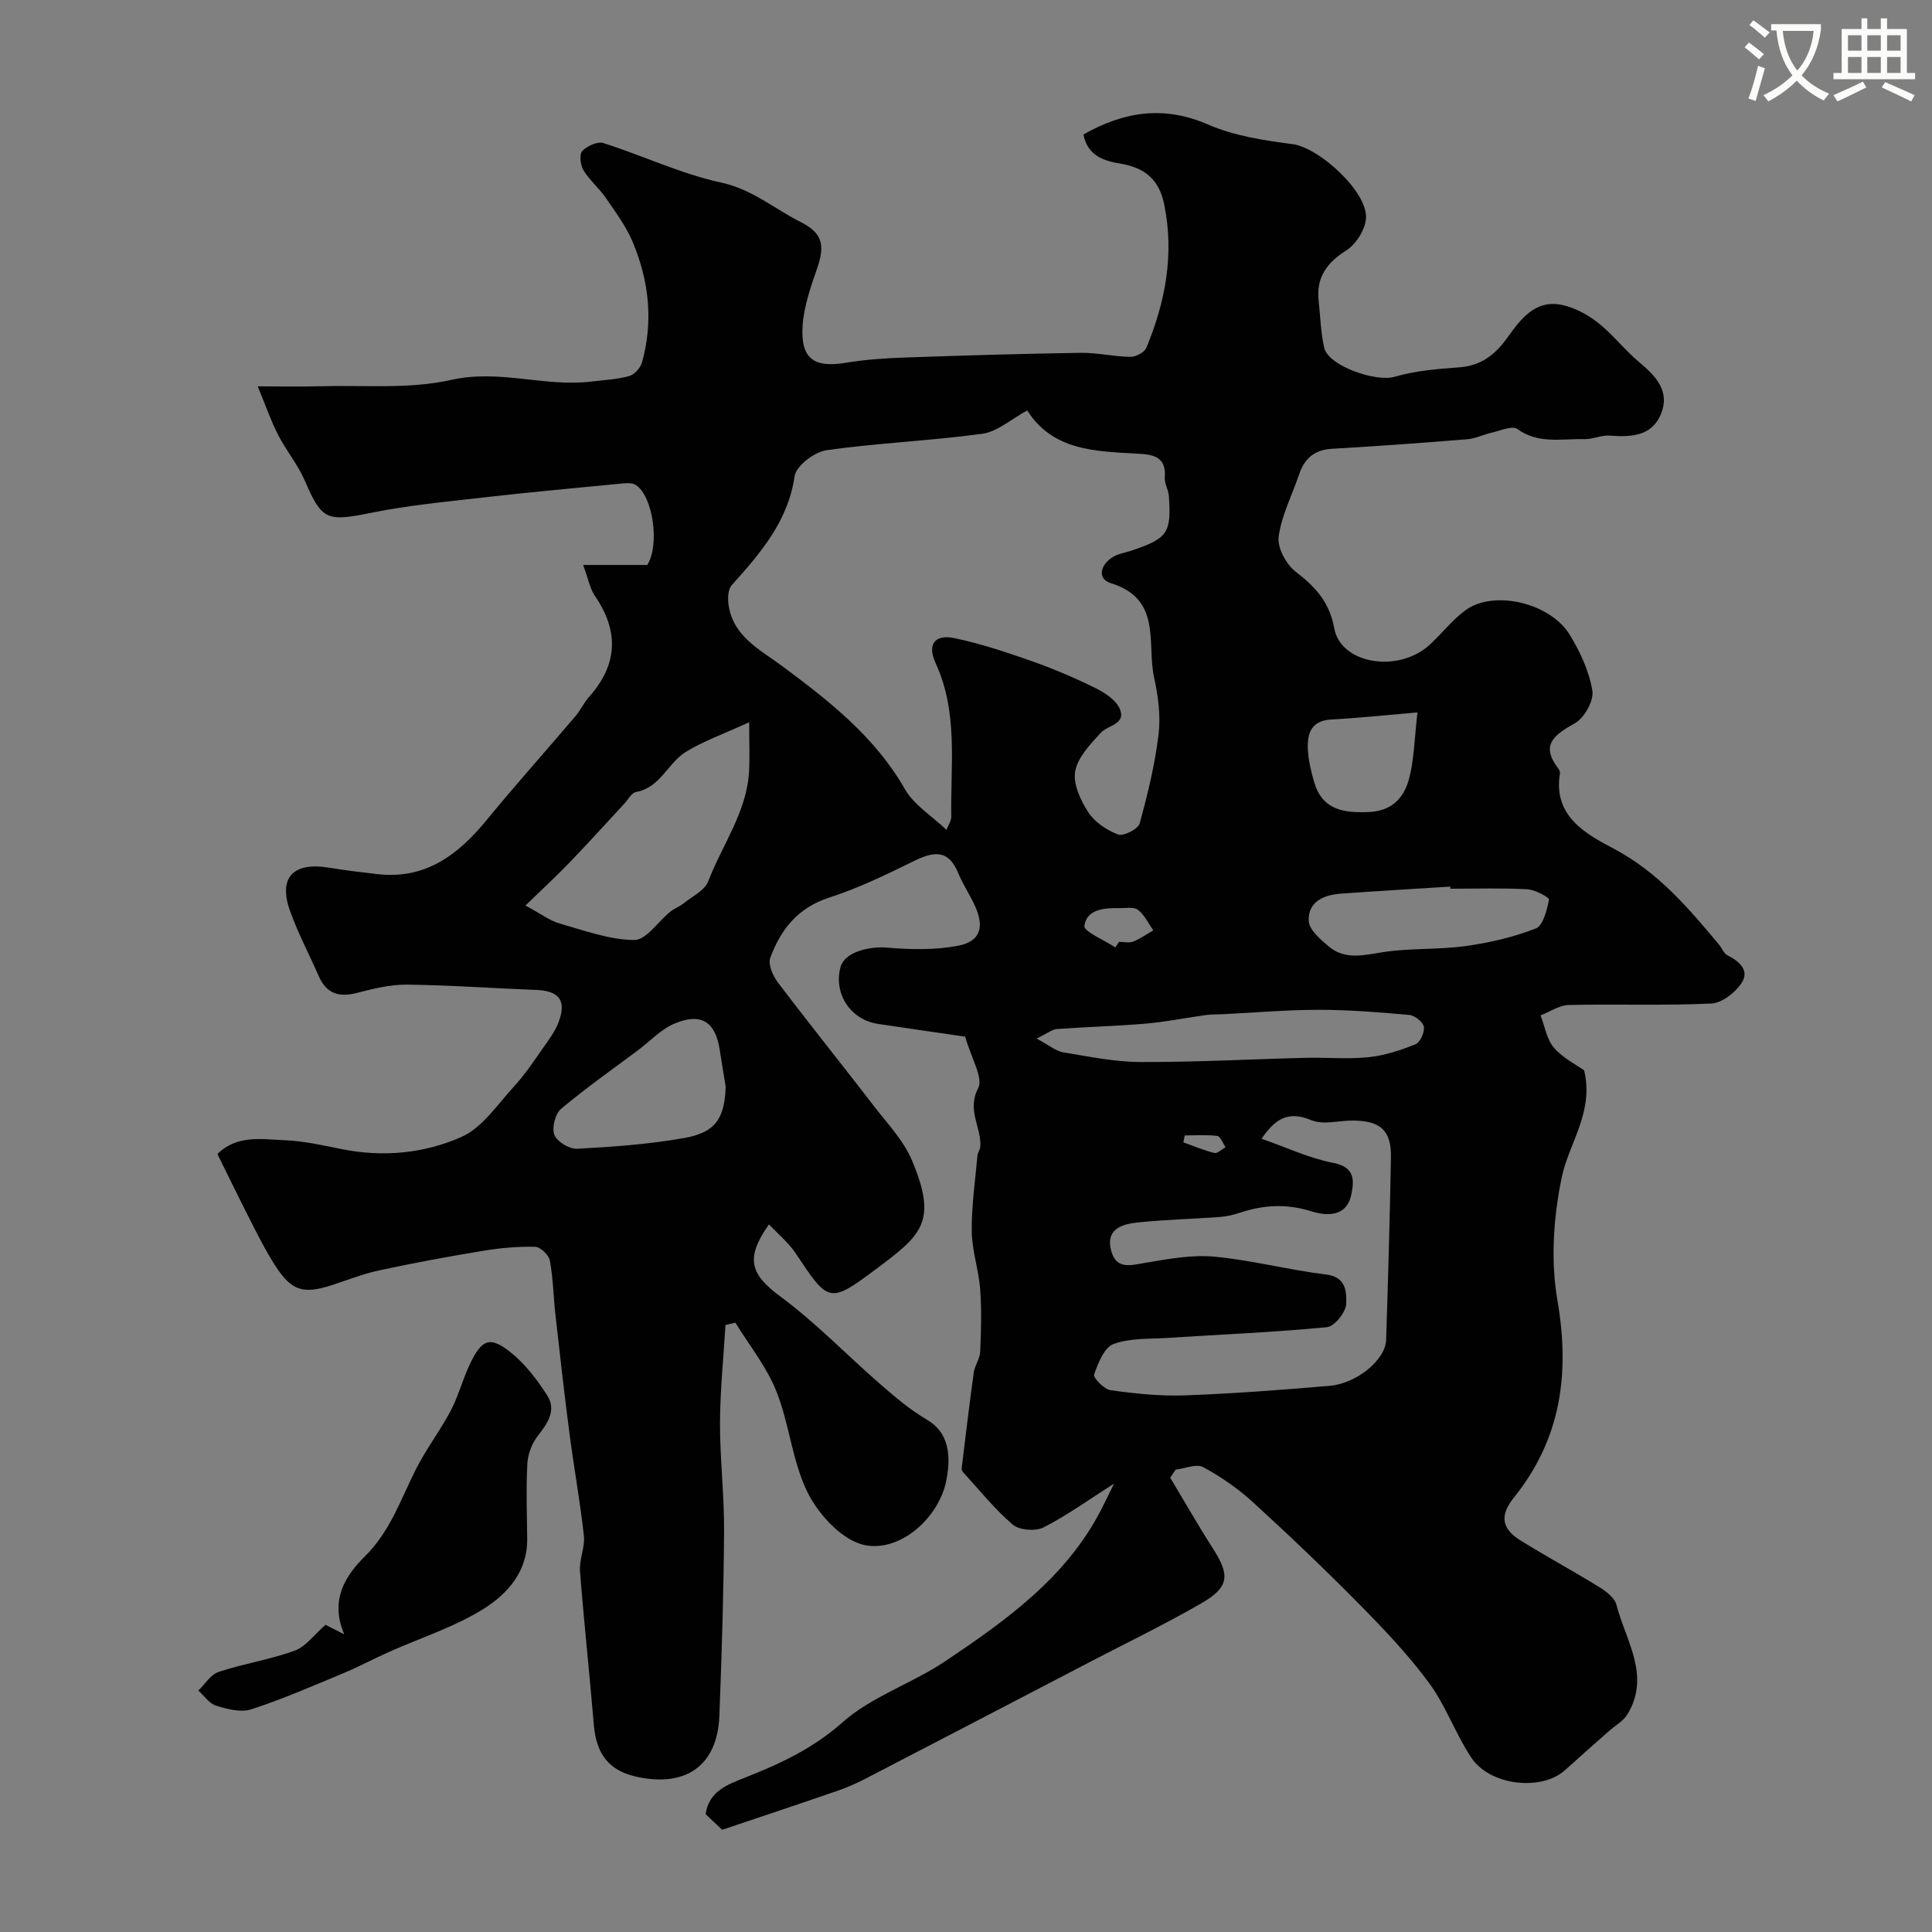 <svg enable-background="new 0 0 400 400" viewBox="0 0 400 400" xmlns="http://www.w3.org/2000/svg"><rect x="0" y="0" width="400" height="400" fill="#808080" stroke="none"/><path d="m362.1 8.8c1.1.8 2.1 1.6 3.1 2.4l-1 1.1c-1.3-1.1-2.3-2-3-2.5zm1.9 4.8c.5.2.9.4 1.4.5-.6 2.3-1.3 4.5-1.9 6.8l-1.5-.5c.8-2.1 1.4-4.3 2-6.8zm-1-9.4c1.3.9 2.4 1.8 3.4 2.5l-1 1.1c-1.4-1.2-2.4-2.1-3.2-2.6zm3.7 2.2v-1.4h10.3v1.2c-.5 3.6-1.8 6.8-4 9.4 1.5 1.6 3.4 2.8 5.7 3.8-.3.4-.7.8-1.1 1.4-2.3-1.1-4.1-2.5-5.6-4.1-1.6 1.6-3.6 3.1-5.9 4.3-.3-.5-.7-.9-1-1.3 2.4-1.1 4.4-2.5 6-4.1-1.9-2.5-3-5.6-3.3-9.3h-1.1zm8.8 0h-6.4c.3 3.3 1.3 6 3 8.2 2-2.2 3.1-5.1 3.4-8.2z" fill="#fbfcfa"/><path d="m385.3 3.8h1.3v2.2h2.8v-2.2h1.3v2.2h4.1v9.1h1.7v1.3h-16.9v-1.3h1.7v-9.1h4.1v-2.2zm.4 13.1.7 1.2c-1.8.9-3.8 1.9-6 2.9-.2-.4-.5-.8-.8-1.3 2.3-1 4.3-1.9 6.1-2.8zm-3.1-6.4h2.8v-3.2h-2.8zm0 4.6h2.8v-3.3h-2.8zm4-4.6h2.8v-3.2h-2.8zm0 4.6h2.8v-3.3h-2.8zm3.7 1.9c2.1.9 4.1 1.8 6.1 2.7l-.7 1.3c-2.2-1.1-4.2-2-6.1-2.9zm3.2-9.7h-2.8v3.2h2.8zm-2.8 7.8h2.8v-3.3h-2.8z" fill="#fbfcfa"/><g fill="#010102"><path d="m242.28 305.94c2.93 4.88 5.75 9.83 8.82 14.62 3.61 5.63 3.43 8.04-2.45 11.43-7.47 4.31-15.26 8.07-22.91 12.06-15.42 8.03-30.84 16.07-46.28 24.07-1.87.97-3.81 1.86-5.79 2.55-7.93 2.74-15.9 5.39-24.15 8.17-.97-.92-2.17-2.04-3.43-3.23.7-4.79 4.52-6.13 8.13-7.56 7.29-2.88 14.09-6.02 20.24-11.48 6.04-5.36 14.38-8.02 21.21-12.61 12.66-8.5 25.14-17.36 32.37-31.51.78-1.52 1.52-3.06 2.61-5.28-5.39 3.43-9.81 6.63-14.61 9.07-1.66.84-4.98.58-6.35-.58-3.74-3.18-6.85-7.1-10.19-10.74-.21-.23-.44-.6-.4-.87.8-6.64 1.59-13.27 2.51-19.89.2-1.46 1.27-2.84 1.33-4.28.18-4.33.32-8.68-.01-12.99-.3-3.99-1.69-7.93-1.74-11.91-.06-5.24.71-10.49 1.18-15.73.06-.63.55-1.22.59-1.84.29-3.97-2.85-7.49-.45-12.09 1.13-2.16-1.44-6.25-2.68-10.69-5.3-.77-11.67-1.69-18.04-2.64-5.76-.87-9.3-6.34-7.74-11.87.81-2.85 5.59-4.27 9.7-3.92 4.82.41 9.84.51 14.56-.38 4.62-.87 5.55-3.82 3.59-8.16-1.06-2.36-2.54-4.54-3.52-6.92-2.1-5.11-5.28-4.38-9.33-2.39-5.66 2.79-11.4 5.56-17.38 7.49-6.49 2.09-10.04 6.61-12.19 12.46-.5 1.35.53 3.73 1.56 5.09 6.54 8.63 13.33 17.07 19.94 25.66 2.78 3.61 6.11 7.09 7.83 11.19 5.35 12.74 2.05 15.43-7.5 22.56-9.65 7.2-9.79 6.88-16.58-3.32-1.46-2.19-3.59-3.93-5.52-5.99-5.06 7.14-3.78 10.41 2.45 15.01 7.32 5.41 13.7 12.09 20.61 18.09 3.05 2.65 6.18 5.32 9.65 7.35 3.64 2.13 5.34 5.93 3.99 12.65-1.53 7.63-9.45 14.75-16.81 13.32-4.54-.88-9.46-6.13-11.77-10.66-3.3-6.48-3.85-14.3-6.57-21.15-2.01-5.08-5.61-9.52-8.5-14.25-.69.16-1.37.31-2.06.47-.4 6.77-1.11 13.54-1.13 20.31-.02 7.43.89 14.87.84 22.3-.08 12.77-.48 25.54-.97 38.3-.4 10.33-6.94 14.95-17.34 12.58-5.54-1.26-8.16-4.7-8.65-10.66-.88-10.64-2.05-21.25-2.87-31.89-.18-2.39 1.07-4.91.81-7.27-.76-6.98-2.03-13.9-2.94-20.86-1.08-8.28-2.02-16.58-2.95-24.88-.42-3.76-.47-7.57-1.16-11.27-.21-1.14-1.95-2.81-3.02-2.84-3.58-.09-7.22.23-10.76.82-7.23 1.19-14.44 2.53-21.6 4.07-3.32.71-6.52 2-9.77 3.05-5.93 1.91-8.31 1.18-11.65-3.96-1.68-2.59-3.12-5.35-4.53-8.11-2.55-4.99-5-10.04-7.5-15.08 4.09-4.04 9.23-3.05 14.04-2.85 3.88.16 7.76 1.03 11.59 1.81 8.59 1.75 17.18.94 24.92-2.51 4.35-1.94 7.48-6.77 10.92-10.51 2.2-2.39 4.02-5.14 5.89-7.81 1.22-1.73 2.54-3.48 3.28-5.43 1.69-4.46.12-6.49-4.58-6.67-8.92-.34-17.84-1-26.77-1.1-3.45-.04-6.98.82-10.35 1.7-3.75.98-6.36.19-7.96-3.47-1.96-4.48-4.27-8.84-5.92-13.43-2.53-7.02.64-10.29 8.24-8.99 3.23.55 6.49.91 9.75 1.3 9.93 1.17 16.72-3.91 22.63-11.11 5.99-7.3 12.3-14.35 18.42-21.54 1.06-1.24 1.75-2.79 2.83-4.01 5.95-6.67 6.27-13.55 1.25-20.91-1.07-1.56-1.41-3.61-2.46-6.43h13.27c2.64-4.08 1.21-14.28-2.38-16.57-.73-.47-1.93-.39-2.9-.29-9.62.93-19.25 1.81-28.85 2.91-7.79.89-15.63 1.64-23.29 3.2-8.87 1.8-9.97 1.44-13.42-6.59-1.45-3.38-3.89-6.32-5.59-9.61-1.43-2.77-2.45-5.76-4.21-10.03 5.08 0 8.95.1 12.81-.02 9.12-.27 18.53.65 27.28-1.32 9.99-2.25 19.38 1.53 29.04.34 2.59-.32 5.25-.43 7.74-1.12 1.09-.3 2.35-1.66 2.67-2.78 2.41-8.55 1.47-16.97-1.93-25.04-1.37-3.23-3.54-6.16-5.55-9.08-1.39-2.02-3.36-3.65-4.62-5.73-.64-1.06-.89-3.28-.25-3.97.98-1.05 3.16-2.04 4.38-1.65 8.19 2.61 16.08 6.38 24.41 8.19 6.41 1.39 10.95 5.4 16.38 8.13 4.47 2.25 5.15 4.69 3.5 9.5-1.36 3.97-2.84 8.09-3.06 12.21-.37 6.72 2.45 8.55 9.01 7.45 4.04-.67 8.17-.94 12.27-1.08 12.1-.43 24.2-.79 36.3-.97 3.43-.05 6.86.79 10.3.83 1.13.01 2.92-.93 3.31-1.89 3.93-9.51 5.8-19.3 3.69-29.64-1.06-5.22-4.01-7.63-9.15-8.49-3.18-.53-6.71-1.52-7.58-6.02 8.34-4.71 16.57-6.08 25.85-2.04 5.41 2.35 11.57 3.27 17.5 4.05 5.47.73 15.61 9.93 15.15 15.42-.2 2.34-2.07 5.3-4.07 6.57-4.04 2.57-6.25 5.58-5.73 10.39.35 3.26.43 6.58 1.15 9.76.86 3.8 10.76 7.14 14.54 6.03 4.31-1.27 8.94-1.64 13.46-1.97 4.54-.34 7.42-2.65 9.97-6.2 2.68-3.74 5.7-7.84 11.16-6.74 2.67.54 5.38 2 7.55 3.7 3.09 2.43 5.53 5.67 8.56 8.19 3.47 2.89 6.41 6.06 4.48 10.73-1.9 4.6-6.21 4.8-10.61 4.46-1.72-.13-3.5.78-5.24.73-4.67-.14-9.49 1.09-13.88-2.1-1.05-.76-3.55.37-5.35.77-1.68.37-3.3 1.21-4.99 1.35-9.34.76-18.7 1.44-28.05 1.98-3.64.21-5.69 2.02-6.8 5.32-1.45 4.3-3.65 8.49-4.23 12.89-.3 2.28 1.56 5.73 3.53 7.24 4.08 3.13 7.01 6.3 7.98 11.7 1.33 7.39 13.17 9.35 19.67 3.5 2.59-2.34 4.75-5.23 7.55-7.26 5.85-4.23 17.49-1.52 21.55 5.13 2.15 3.53 4.01 7.54 4.67 11.55.34 2.07-1.65 5.64-3.6 6.74-4.29 2.42-7.26 4.45-3.4 9.46.19.24.33.64.29.93-1.49 8.91 5.46 12.58 11.2 15.62 9.12 4.84 15.39 12.23 21.72 19.81.62.74 1 1.86 1.77 2.24 2.51 1.25 4.6 3.16 2.92 5.72-1.31 2-4.07 4.16-6.28 4.26-9.81.46-19.66.08-29.49.3-1.97.04-3.9 1.4-5.85 2.16.88 2.27 1.27 4.96 2.77 6.69 1.86 2.16 4.64 3.53 6.25 4.69 2.07 8.64-3.13 14.97-4.63 22.12-1.72 8.23-2.33 17.23-.91 25.45 2.64 15.23.75 28.77-9.05 40.94-2.88 3.58-2.52 6.34 1.29 8.73 5.39 3.37 11 6.38 16.4 9.72 1.44.89 3.21 2.22 3.58 3.67 1.9 7.42 7.15 14.63 2.3 22.67-.87 1.44-2.59 2.37-3.91 3.55-3.01 2.67-6.04 5.32-9.02 8.02-4.86 4.41-15.55 3.25-19.43-2.6-3.26-4.92-5.25-10.72-8.73-15.44-4.27-5.8-9.3-11.09-14.37-16.23-7.15-7.25-14.53-14.29-22.05-21.16-3.11-2.84-6.66-5.31-10.36-7.3-1.4-.75-3.77.3-5.69.52-.39.57-.76 1.12-1.12 1.67zm-46.32-134.12c.4-1.05 1.01-1.91.99-2.76-.18-10.66 1.48-21.51-3.22-31.71-1.84-3.98-.16-6.06 3.82-5.24 5.35 1.11 10.59 2.85 15.76 4.66 4.55 1.6 9.03 3.49 13.36 5.62 2 .98 4.35 2.49 5.16 4.35 1.4 3.22-2.45 3.37-3.94 4.99-2.16 2.36-4.77 5.07-5.28 7.96-.47 2.63 1.11 6.03 2.72 8.49 1.34 2.05 3.83 3.72 6.17 4.59 1.11.42 4.13-1.12 4.45-2.28 1.68-6.06 3.17-12.24 3.92-18.48.46-3.83-.09-7.93-.93-11.75-1.55-7.05 1.7-16.23-8.93-19.51-2.99-.92-2.16-3.97.56-5.52 1.11-.63 2.46-.81 3.69-1.23 7.49-2.53 8.28-3.63 7.74-11.33-.09-1.28-.93-2.55-.84-3.78.31-4.2-2.14-4.78-5.53-4.96-8.71-.48-17.65-.57-22.95-8.95-3.37 1.82-6.17 4.39-9.27 4.82-10.71 1.47-21.57 1.89-32.28 3.41-2.5.36-6.3 3.23-6.61 5.37-1.39 9.44-7.1 15.95-13.02 22.57-.81.9-.86 2.87-.64 4.24 1.01 6.46 6.56 9.16 11.08 12.51 9.73 7.23 19.15 14.58 25.37 25.41 1.85 3.3 5.53 5.54 8.65 8.51zm65.24 63.94c5.09 1.78 9.85 4.04 14.86 5.01 4.5.88 4.31 3.62 3.72 6.51-.99 4.88-5.33 4.43-8.35 3.49-5.07-1.58-9.75-1.32-14.61.28-1.38.45-2.83.81-4.27.91-5.59.41-11.2.55-16.77 1.11-3.39.34-7 1.3-5.69 5.99 1.09 3.9 4.14 2.87 7.16 2.37 4.69-.78 9.54-1.69 14.2-1.25 7.76.73 15.4 2.76 23.16 3.7 4.22.51 4.17 3.79 4.11 6.05-.05 1.73-2.43 4.7-4 4.85-10.98 1.06-22.01 1.51-33.03 2.22-3.76.24-7.76 0-11.17 1.28-1.92.72-3.18 3.96-4 6.32-.23.65 2.08 3.04 3.42 3.23 5.05.7 10.19 1.25 15.27 1.07 10.04-.36 20.07-1.13 30.09-1.98 5.61-.48 11.54-5.41 11.68-9.45.41-12.59.77-25.19 1-37.79.1-5.6-2.11-7.63-7.81-7.68-2.92-.03-6.21.96-8.67-.08-4.79-2.01-7.52-.26-10.3 3.84zm-152.41-48.28c3.31 1.79 5.05 3.14 7.01 3.7 5.11 1.45 10.32 3.39 15.5 3.44 2.47.03 4.95-3.83 7.48-5.86.86-.69 1.96-1.09 2.83-1.79 1.77-1.42 4.3-2.62 5.01-4.48 2.9-7.58 8.01-14.37 8.47-22.83.15-2.86.02-5.73.02-10.13-5.38 2.47-9.49 3.91-13.13 6.15-3.72 2.29-5.25 7.39-10.3 8.3-.93.17-1.64 1.57-2.43 2.42-3.75 4.03-7.43 8.13-11.25 12.09-2.83 2.94-5.84 5.71-9.21 8.99zm105.82 27.54c2.7 1.44 4.03 2.61 5.51 2.85 5.31.88 10.67 1.99 16.01 2.01 11.41.04 22.82-.59 34.23-.87 4.32-.11 8.68.32 12.96-.13 3.32-.34 6.63-1.42 9.74-2.67.97-.39 1.92-2.51 1.73-3.64-.17-.99-1.89-2.34-3.03-2.44-6.23-.56-12.49-1.06-18.74-1.06-6.61 0-13.22.59-19.83.91-1.16.06-2.33.02-3.47.17-4.17.57-8.32 1.42-12.51 1.78-6.13.53-12.28.67-18.42 1.12-.97.09-1.89.87-4.18 1.97zm-64.36 10c-.42-2.57-.85-5.14-1.25-7.72-.9-5.75-3.8-7.69-9.32-5.39-2.8 1.16-5.05 3.63-7.55 5.5-5.36 4.02-10.86 7.86-15.97 12.17-1.21 1.02-1.95 3.94-1.38 5.39.56 1.41 3.11 2.96 4.7 2.87 7.37-.39 14.78-.93 22.04-2.2 6.62-1.14 8.48-4.03 8.73-10.62zm150.04-41.02c-.01-.15-.02-.3-.03-.44-7.55.48-15.11.92-22.66 1.46-3.56.26-6.84 1.7-6.64 5.65.09 1.84 2.42 3.84 4.14 5.28 3.36 2.83 7.18 1.82 11.17 1.19 5.65-.88 11.49-.48 17.17-1.27 4.94-.68 9.91-1.84 14.53-3.64 1.53-.6 2.3-3.82 2.74-5.98.09-.43-2.88-2.06-4.5-2.14-5.29-.28-10.61-.11-15.92-.11zm-6.82-36.5c-6.72.57-12.25 1.17-17.8 1.46-4.25.22-5.06 2.93-4.89 6.25.12 2.25.66 4.52 1.3 6.7 1.68 5.76 6.01 6.42 11.29 6.21 4.84-.19 7.3-2.96 8.34-6.82 1.09-4.05 1.12-8.38 1.76-13.8zm-62.55 48.65c.25-.38.51-.77.76-1.15.99 0 2.08.27 2.94-.06 1.46-.57 2.78-1.53 4.16-2.32-1.03-1.45-1.82-3.2-3.17-4.24-.86-.67-2.53-.34-3.83-.36-3.14-.06-6.8.2-7.27 3.67-.16 1.17 4.14 2.95 6.41 4.46zm14.38 38.93c-.1.47-.21.95-.31 1.42 2.14.77 4.24 1.68 6.44 2.21.63.15 1.53-.77 2.31-1.2-.57-.81-1.05-2.23-1.72-2.32-2.21-.29-4.48-.11-6.72-.11z"/><path d="m67.39 336.4c1 .51 2.05 1.04 3.88 1.97-3.06-7.14.3-12.2 4.26-16.12 5.26-5.2 7.43-11.78 10.56-18.02 2.11-4.2 5.03-7.99 7.22-12.15 1.63-3.1 2.5-6.58 4.02-9.75 2.46-5.13 4.18-5.76 8.52-2.24 2.93 2.37 5.35 5.57 7.42 8.77 2.01 3.11.12 5.79-1.93 8.43-1.21 1.55-2.05 3.77-2.16 5.74-.27 5.2-.08 10.42-.03 15.63.07 6.67-4.07 11.3-8.89 14.35-6.06 3.83-13.13 6.05-19.75 9.02-3.22 1.44-6.33 3.11-9.58 4.46-6.26 2.6-12.49 5.32-18.92 7.41-2.14.7-4.95-.05-7.27-.76-1.41-.43-2.46-2.04-3.68-3.13 1.39-1.33 2.56-3.31 4.2-3.86 5.17-1.71 10.63-2.54 15.73-4.39 2.32-.83 4.04-3.3 6.4-5.36z"/></g></svg>